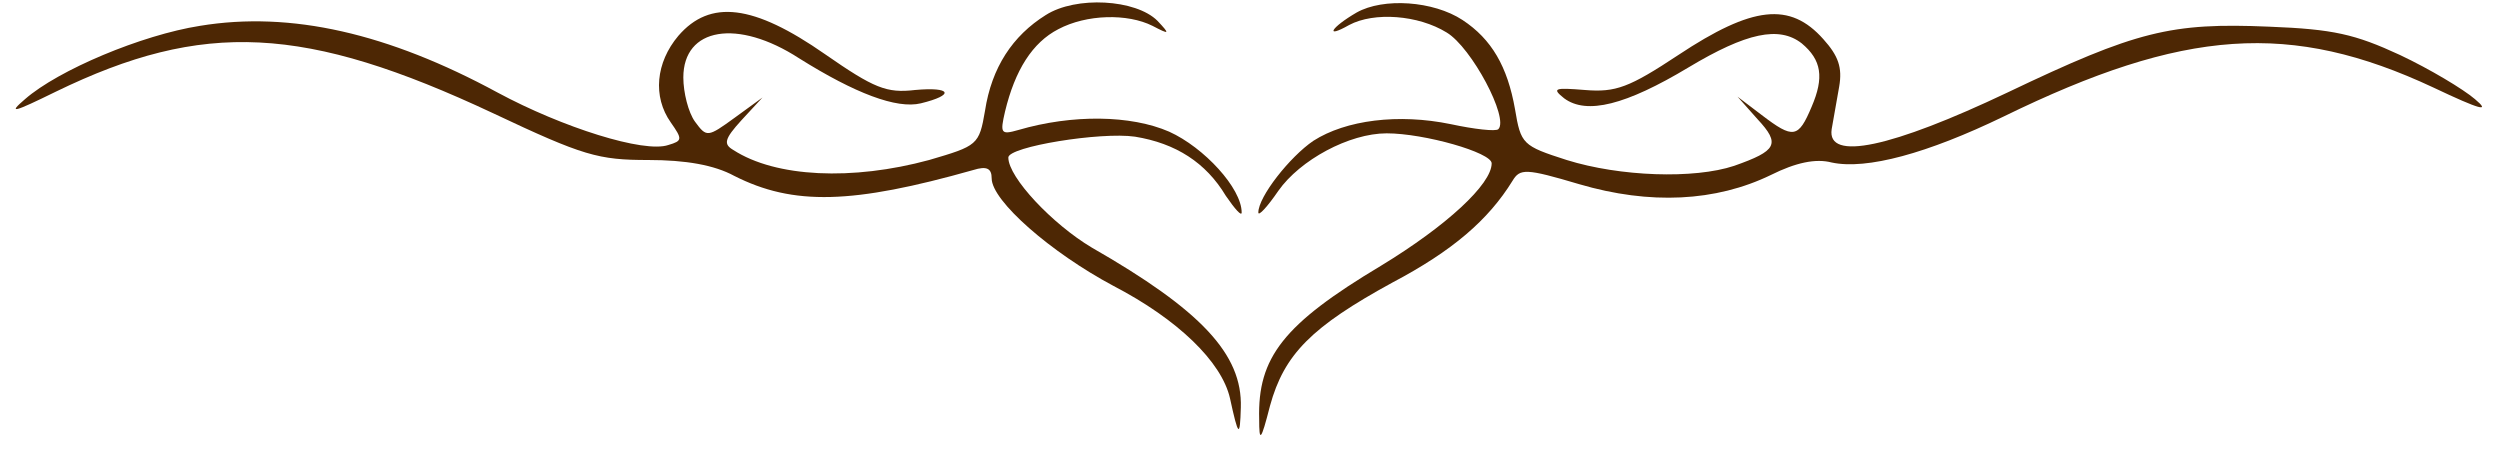 <?xml version="1.0" standalone="no"?>
<!DOCTYPE svg PUBLIC "-//W3C//DTD SVG 20010904//EN"
 "http://www.w3.org/TR/2001/REC-SVG-20010904/DTD/svg10.dtd">
<svg version="1.0" xmlns="http://www.w3.org/2000/svg"
 width="300pt" height="54pt" viewBox="0 0 300 54"
 preserveAspectRatio="xMidYMid meet">

<g transform="translate(0,54) scale(0.1,-0.1)"
fill="#4D2704" stroke="none">
<path d="M1255 522 c-40 -25 -65 -63 -73 -115 -7 -41 -9 -42 -67 -59 -92 -25
-184 -21 -235 12 -12 7 -11 13 10 36 l25 27 -33 -24 c-33 -24 -34 -24 -48 -5
-8 11 -14 35 -14 53 0 60 65 71 139 23 67 -42 117 -61 146 -54 41 10 37 20 -7
16 -34 -4 -49 2 -108 43 -86 60 -138 66 -176 22 -27 -32 -31 -73 -9 -104 14
-20 14 -22 -3 -27 -29 -10 -127 21 -205 63 -131 71 -248 98 -357 80 -70 -11
-170 -53 -210 -88 -21 -18 -14 -16 37 9 177 86 299 80 525 -26 108 -51 126
-56 186 -56 45 0 79 -6 103 -19 71 -36 142 -34 287 7 16 5 22 2 22 -10 0 -27
71 -89 146 -129 77 -40 130 -91 140 -135 10 -46 12 -48 13 -11 2 64 -48 117
-179 192 -47 28 -100 84 -100 108 0 13 111 31 152 25 49 -8 85 -31 109 -71 11
-16 19 -25 19 -20 0 29 -45 78 -87 97 -46 20 -116 21 -181 2 -21 -6 -22 -4
-16 22 12 50 33 83 64 99 34 18 83 19 113 4 21 -11 21 -10 6 6 -26 26 -98 30
-134 7z"/>
<path d="M1628 525 c-31 -18 -39 -32 -9 -15 30 16 83 12 117 -9 30 -18 75
-103 62 -116 -3 -3 -29 0 -57 6 -63 13 -126 5 -165 -20 -28 -19 -66 -67 -66
-86 0 -5 11 7 24 26 26 37 85 69 130 69 45 0 126 -23 126 -36 0 -25 -54 -75
-133 -123 -117 -70 -148 -110 -146 -184 0 -28 2 -27 13 16 17 62 50 95 147
148 72 38 115 75 144 122 9 15 16 15 80 -4 85 -25 164 -21 230 11 30 15 54 20
73 15 42 -9 115 11 206 55 217 106 345 115 516 35 57 -27 69 -30 50 -14 -14
12 -54 36 -90 53 -54 25 -80 31 -157 34 -118 5 -159 -5 -314 -79 -139 -66
-217 -83 -211 -44 2 11 6 34 9 51 4 23 -1 37 -19 57 -40 45 -85 40 -174 -19
-59 -39 -75 -45 -112 -42 -37 3 -40 2 -25 -10 27 -20 74 -8 149 37 70 42 109
50 136 29 24 -20 27 -41 12 -76 -16 -38 -22 -39 -60 -10 l-29 22 24 -27 c28
-30 23 -38 -28 -56 -48 -16 -137 -13 -201 7 -53 17 -55 19 -62 61 -9 51 -28
84 -63 107 -35 23 -95 27 -127 9z"/>
</g>
</svg>
